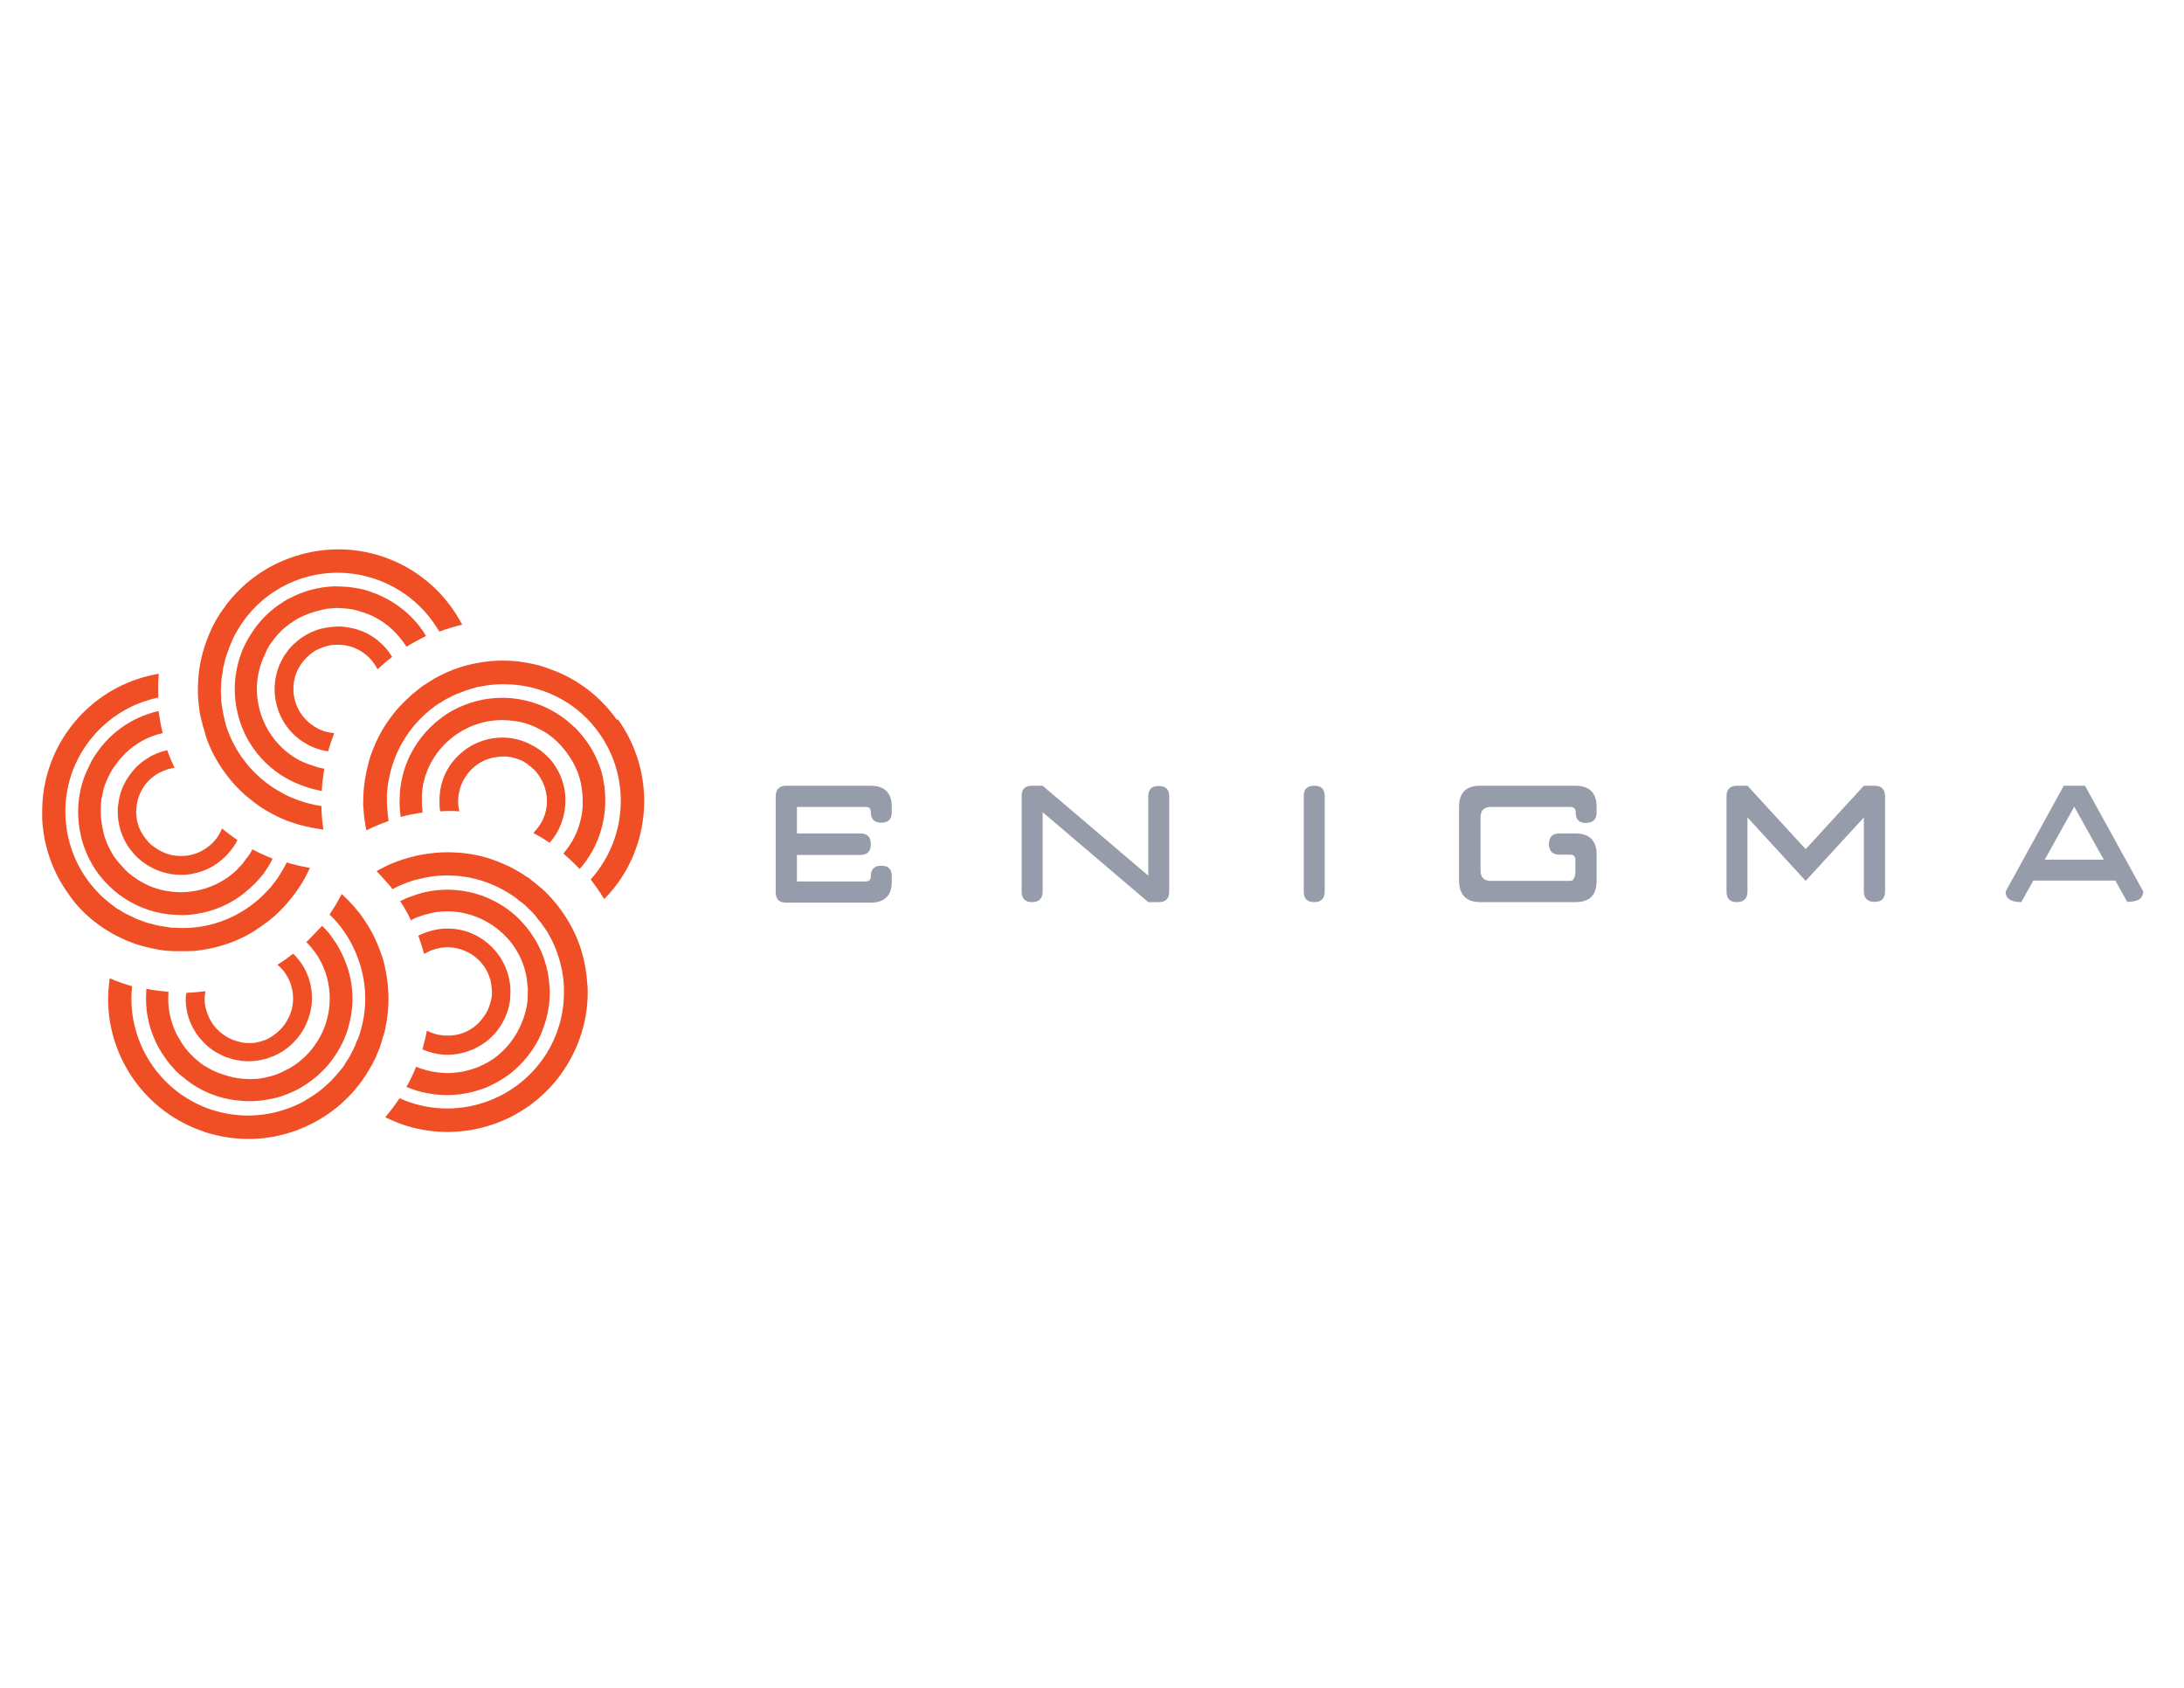 <?xml version="1.0" encoding="utf-8"?>
<!-- Generator: Adobe Illustrator 20.1.0, SVG Export Plug-In . SVG Version: 6.00 Build 0)  -->
<svg version="1.1" id="Layer_1" xmlns="http://www.w3.org/2000/svg" xmlns:xlink="http://www.w3.org/1999/xlink" x="0px" y="0px"
	 viewBox="0 0 792 612" style="enable-background:new 0 0 792 612;" xml:space="preserve">
<style type="text/css">
	.st0{fill:#142638;}
	.st1{fill:#0D1C2A;}
	.st2{fill:#F04E25;}
	.st3{fill:none;stroke:#F04E25;stroke-width:0;stroke-linecap:round;stroke-linejoin:round;}
	.st4{fill:#FFFFFF;}
	.st5{fill:#969CA9;}
	.st6{fill:#EF3E23;}
	.st7{fill:#0C1B29;}
	.st8{fill:#939598;}
</style>
<g>
	<path class="st2" d="M223.5,260.7c0,0-0.1-0.1-0.1-0.1c-0.2-0.2-0.3-0.4-0.5-0.7c-0.4-0.5-0.7-1-1.1-1.4c0,0,0,0,0,0
		c-6-7.5-13.7-12.8-22.1-15.8c-0.5-0.2-1.1-0.4-1.6-0.6c-0.2-0.1-0.4-0.1-0.6-0.2c-0.6-0.2-1.3-0.4-1.9-0.6
		c-2.7-0.7-5.4-1.2-8.1-1.5c-5-0.5-10-0.3-14.9,0.7c-2.8,0.5-5.5,1.3-8.2,2.3c-1.6,0.6-3.1,1.3-4.7,2.1c-0.8,0.4-1.6,0.8-2.3,1.2
		c-0.1,0.1-0.2,0.1-0.3,0.2c-0.5,0.3-0.9,0.6-1.4,0.9c-0.3,0.2-0.6,0.3-0.8,0.5c-0.4,0.2-0.7,0.5-1.1,0.7c-0.3,0.2-0.6,0.4-0.9,0.6
		c0,0-0.1,0.1-0.1,0.1c0,0-0.1,0.1-0.1,0.1c-0.2,0.1-0.4,0.3-0.6,0.4c-0.1,0.1-0.2,0.2-0.3,0.3c-0.3,0.3-0.7,0.5-1,0.8
		c-0.5,0.4-1,0.8-1.5,1.2c-0.1,0.1-0.3,0.2-0.4,0.4c-1.5,1.3-2.8,2.6-4.1,4c-3.2,3.6-5.9,7.5-7.9,11.7c-0.5,0.9-0.9,1.9-1.3,2.9
		c-0.9,2.1-1.6,4.2-2.1,6.3c-0.8,3-1.3,6-1.6,9c-0.1,1.7-0.2,3.4-0.2,5.1c0,0.5,0,1.1,0.1,1.6c0.1,2.3,0.4,4.6,0.8,6.9
		c0.1,0.4,0.2,0.9,0.3,1.3c2.1-1.1,4.2-2,6.4-2.8c0.5-0.2,1.1-0.4,1.6-0.6c0-0.1,0-0.2,0-0.3c-0.4-2.6-0.6-5.2-0.6-7.8
		c0-0.4,0-0.8,0-1.1c0.1-2,0.3-4,0.7-5.9c1.9-10.3,7.6-19.9,16.8-26.6c0.7-0.5,1.3-0.9,2-1.3c0.1,0,0.1-0.1,0.2-0.1
		c0.5-0.3,0.9-0.6,1.4-0.9c0.5-0.3,1-0.5,1.6-0.8c0.7-0.4,1.5-0.8,2.2-1.1c0,0,0,0,0,0c0.6-0.3,1.3-0.5,1.9-0.7
		c0.7-0.3,1.3-0.5,2-0.8c0.7-0.2,1.3-0.4,2-0.6c0.7-0.2,1.3-0.4,2-0.6c0.2-0.1,0.4-0.1,0.7-0.1c0.4-0.1,0.7-0.1,1.1-0.2
		c0.8-0.1,1.6-0.3,2.4-0.4c0.4-0.1,0.8-0.1,1.2-0.1c1-0.1,1.9-0.2,2.9-0.2c0.2,0,0.4,0,0.6,0c2.2,0,4.5,0.1,6.7,0.4
		c2.7,0.4,5.3,1,7.9,1.9c8,2.7,15.3,7.9,20.5,15.2c10.2,14.1,10.5,32.6,1.9,46.8c-1.4,2.3-3,4.5-4.8,6.5c1.8,2.3,3.4,4.6,4.9,7.1
		c2-2,3.7-4.1,5.3-6.3c12.1-17.2,12.5-40.8-0.2-58.7C223.5,260.8,223.5,260.8,223.5,260.7z M147.9,264.6c0.2-0.3,0.3-0.5,0.5-0.8
		C148.2,264.1,148,264.3,147.9,264.6z"/>
	<path class="st3" d="M148.3,263.8c-0.2,0.3-0.3,0.6-0.5,0.8"/>
	<path class="st2" d="M153.2,294c-0.1-0.7-0.1-1.4-0.2-2.1c0-0.3,0-0.7,0-1c0-0.1,0-0.2,0-0.3c0-0.7,0-1.5,0-2.2
		c0-0.5,0.1-1.1,0.1-1.6c0.1-0.5,0.1-1.1,0.2-1.6c1.8-10.3,9-18.5,18.2-22.1c4.1-1.6,8.5-2.3,13.1-1.9c0.8,0.1,1.6,0.2,2.4,0.3
		c0.1,0,0.2,0,0.3,0c1,0.2,2.1,0.4,3.1,0.7c0,0,0,0,0,0c1.2,0.4,2.4,0.8,3.5,1.3c0.1,0,0.2,0.1,0.2,0.1c0.1,0.1,0.3,0.1,0.4,0.2
		c1,0.5,1.9,1,2.9,1.5c0,0,0,0,0,0c1.1,0.7,2.1,1.4,3.2,2.3c1.4,1.2,2.7,2.5,3.9,4c1.4,1.7,2.6,3.5,3.6,5.4c0.1,0.1,0.1,0.2,0.2,0.4
		c0.3,0.6,0.6,1.3,0.9,1.9c0.1,0.3,0.3,0.6,0.4,1c0.4,1.1,0.7,2.3,1,3.4c0.1,0.4,0.2,0.8,0.2,1.2c0.1,0.7,0.2,1.3,0.3,2
		c0.1,0.7,0.1,1.4,0.2,2.1c0,0.3,0,0.7,0,1c0,0.8,0,1.7,0,2.5c-0.1,1.1-0.2,2.2-0.4,3.2c-0.5,2.5-1.2,5-2.3,7.2
		c-1.1,2.4-2.6,4.6-4.3,6.6c2.1,1.8,4,3.6,5.9,5.6c1.8-2,3.3-4.2,4.6-6.5c3.1-5.6,4.7-11.9,4.7-18.3c0-0.1,0-0.2,0-0.3
		c0-0.7,0-1.4-0.1-2.1c0-0.2,0-0.4,0-0.6c-0.1-0.7-0.1-1.4-0.2-2.1c0-0.2,0-0.3-0.1-0.5c-0.1-0.8-0.3-1.5-0.4-2.3c0-0.1,0-0.1,0-0.2
		c-0.3-1.5-0.7-3-1.3-4.5c-2-5.6-5.3-10.3-9.1-14.1c0,0,0,0-0.1,0c-0.7-0.6-1.4-1.3-2.1-1.9c0,0-0.1-0.1-0.1-0.1
		c-3.2-2.6-6.7-4.6-10.2-6c-1.6-0.6-3.2-1.1-4.8-1.5c-1-0.2-1.9-0.4-2.9-0.6c-4.9-0.8-10-0.6-14.9,0.6c-3.1,0.8-6.1,1.9-9,3.5
		c-1.7,0.9-3.3,2-4.8,3.2c-0.5,0.4-1,0.8-1.5,1.2c-5.2,4.5-8.9,10.1-11,16.2c-0.8,2.4-1.4,4.9-1.7,7.4c-0.1,0.8-0.2,1.7-0.2,2.6
		c0,0.8-0.1,1.5-0.1,2.3c0,0.1,0,0.2,0,0.3c0,0.7,0,1.4,0.1,2.1c0,0.2,0,0.4,0,0.6c0.1,0.6,0.1,1.2,0.2,1.8c0,0.1,0,0.2,0,0.3
		c0,0.2,0,0.3,0.1,0.5c0,0,0,0.1,0,0.1c2.6-0.7,5.3-1.2,7.9-1.6C153.3,294.4,153.2,294.2,153.2,294z"/>
	<path class="st2" d="M166.6,294.2c-0.7-2.6-0.6-5.2,0.1-7.8c0.2-0.9,0.6-1.9,1-2.8c1.6-3.3,4.2-6.1,7.8-7.8
		c1.7-0.8,3.5-1.2,5.3-1.4c0.6-0.1,1.2-0.1,1.8-0.1c0.2,0,0.4,0,0.6,0c0.1,0,0.1,0,0.2,0c0.6,0,1.2,0.1,1.7,0.2
		c0.3,0,0.5,0.1,0.8,0.2c0.4,0.1,0.8,0.2,1.2,0.3c0.3,0.1,0.6,0.2,0.9,0.3c0.5,0.2,1.1,0.4,1.6,0.7c0.3,0.1,0.6,0.3,0.8,0.5
		c0.1,0.1,0.3,0.2,0.4,0.2c0.2,0.1,0.4,0.2,0.5,0.4c0.3,0.2,0.5,0.4,0.8,0.6c0.5,0.4,0.9,0.8,1.4,1.2c0.2,0.2,0.4,0.4,0.6,0.6
		c0.3,0.3,0.6,0.6,0.8,1c0.2,0.3,0.4,0.5,0.6,0.8c0.2,0.3,0.4,0.6,0.6,1c0.4,0.7,0.8,1.4,1.1,2.2c1.4,3.6,1.5,7.3,0.4,10.8
		c-0.2,0.7-0.5,1.3-0.8,2c-0.8,1.7-2,3.3-3.4,4.7c2,1.1,4,2.3,5.9,3.6c1.8-2,3.2-4.3,4.1-6.7c1.2-3.1,1.8-6.5,1.6-9.9
		c0,0,0-0.1,0-0.1c0-0.7-0.1-1.4-0.2-2.1c-0.4-2.6-1.2-5.1-2.5-7.4c-0.3-0.5-0.5-0.9-0.8-1.4c-0.1-0.1-0.2-0.2-0.2-0.3
		c-0.7-1.1-1.5-2.1-2.4-3c-1.7-1.8-3.7-3.3-5.8-4.4c-0.5-0.3-1-0.5-1.4-0.7c-0.1-0.1-0.2-0.1-0.4-0.2c-0.4-0.2-0.8-0.3-1.2-0.5
		c-0.4-0.1-0.8-0.3-1.1-0.4c-0.1,0-0.2-0.1-0.3-0.1c-1-0.3-2-0.5-3-0.7c-6.1-0.9-12.5,0.6-17.6,4.6c-1,0.8-2,1.7-2.9,2.7
		c-2.4,2.6-4.1,5.7-5,9c-0.2,0.7-0.4,1.5-0.5,2.3c-0.3,1.8-0.4,3.6-0.3,5.5c0,0,0,0.1,0,0.1c0,0.7,0.1,1.4,0.2,2.1
		c0,0.1,0,0.1,0,0.2C162,294,164.3,294,166.6,294.2z"/>
	<path class="st2" d="M211.9,348.9c-1-4.9-2.8-9.6-5.3-14c-1.4-2.5-3-4.8-4.8-7.1c-1.1-1.3-2.2-2.6-3.4-3.8
		c-0.6-0.6-1.2-1.2-1.9-1.8c-0.1-0.1-0.2-0.2-0.3-0.2c-0.4-0.4-0.8-0.7-1.3-1.1c-0.2-0.2-0.5-0.4-0.7-0.6c-0.3-0.3-0.7-0.5-1-0.8
		c-0.3-0.2-0.6-0.5-0.9-0.7c0,0-0.1-0.1-0.1-0.1c0,0-0.1-0.1-0.1-0.1c-0.2-0.1-0.4-0.3-0.6-0.4c-0.1-0.1-0.2-0.2-0.4-0.2
		c-0.3-0.2-0.7-0.5-1-0.7c-0.5-0.3-1.1-0.7-1.6-1c-0.2-0.1-0.3-0.2-0.5-0.3c-1.7-1-3.4-1.9-5.1-2.6c-4.4-2-8.9-3.3-13.5-3.9
		c-1-0.1-2.1-0.3-3.1-0.3c-2.2-0.2-4.5-0.2-6.7-0.1c-3.1,0.2-6.1,0.6-9.1,1.3c-1.7,0.4-3.3,0.9-4.9,1.4c-0.5,0.2-1,0.4-1.5,0.5
		c-2.2,0.8-4.3,1.8-6.3,2.9c-0.4,0.2-0.8,0.4-1.2,0.7c1.6,1.7,3.2,3.4,4.7,5.2c0.4,0.4,0.7,0.9,1,1.3c0.1,0,0.2-0.1,0.2-0.1
		c2.3-1.2,4.7-2.2,7.2-3c0.4-0.1,0.7-0.2,1.1-0.3c1.9-0.5,3.9-0.9,5.8-1.2c10.4-1.4,21.3,1.1,30.5,7.8c0.6,0.5,1.2,1,1.9,1.5
		c0.1,0,0.1,0.1,0.2,0.1c0.4,0.4,0.9,0.7,1.3,1.1c0.4,0.4,0.8,0.8,1.2,1.2c0.6,0.6,1.2,1.1,1.8,1.8c0,0,0,0,0,0
		c0.5,0.5,0.9,1,1.3,1.6c0.4,0.5,0.9,1.1,1.3,1.6c0.4,0.6,0.8,1.1,1.2,1.7c0.4,0.6,0.8,1.1,1.2,1.7c0.1,0.2,0.2,0.4,0.3,0.6
		c0.2,0.3,0.3,0.6,0.5,0.9c0.4,0.7,0.8,1.4,1.1,2.1c0.2,0.4,0.3,0.8,0.5,1.1c0.4,0.9,0.8,1.8,1.1,2.7c0.1,0.2,0.1,0.4,0.2,0.6
		c0.7,2.1,1.3,4.3,1.7,6.5c0.5,2.7,0.7,5.4,0.6,8c-0.1,8.5-2.8,17-8.1,24.2c-10.3,14-27.7,20-43.9,16.2c-2.6-0.6-5.2-1.5-7.6-2.6
		c-1.6,2.4-3.3,4.7-5.2,6.9c2.5,1.2,5.1,2.3,7.7,3.1c20.2,6.2,42.7-0.7,55.8-18.4c0-0.1,0.1-0.1,0.1-0.2c0,0,0.1-0.1,0.1-0.1
		c0.2-0.2,0.3-0.5,0.5-0.7c0.3-0.5,0.7-1,1-1.5c0,0,0,0,0,0c5.2-8,7.9-17,8.2-25.9c0-0.6,0-1.2,0-1.7c0-0.2,0-0.4,0-0.6
		c0-0.7,0-1.4-0.1-2C212.8,354.3,212.5,351.6,211.9,348.9z M176.1,319c0.3,0.1,0.7,0.1,1,0.2C176.7,319.1,176.4,319.1,176.1,319z"/>
	<path class="st3" d="M177.1,319.2c-0.3-0.1-0.7-0.1-1-0.2"/>
	<path class="st2" d="M149.9,333.2c0.6-0.3,1.3-0.6,1.9-0.8c0.3-0.1,0.6-0.2,0.9-0.3c0.1,0,0.2-0.1,0.3-0.1c0.7-0.2,1.4-0.5,2.1-0.6
		c0.5-0.1,1-0.3,1.6-0.4c0.5-0.1,1.1-0.2,1.6-0.3c10.3-1.4,20.3,2.9,26.6,10.5c2.8,3.4,4.8,7.4,5.8,11.9c0.2,0.8,0.3,1.6,0.4,2.4
		c0,0.1,0,0.2,0,0.3c0.1,0.8,0.2,1.6,0.3,2.4c0,0.3,0,0.5,0,0.8l0,0l0,0c0,1.3,0,2.5-0.1,3.8c0,0.1,0,0.2,0,0.3c0,0.1,0,0.3-0.1,0.4
		c-0.1,1.1-0.3,2.2-0.6,3.2c0,0,0,0,0,0c-0.3,1.2-0.7,2.5-1.2,3.7c-0.7,1.7-1.5,3.4-2.5,5c-1.2,1.9-2.5,3.6-4,5.1
		c-0.1,0.1-0.2,0.2-0.3,0.3c-0.5,0.5-1,0.9-1.5,1.4c-0.3,0.2-0.5,0.5-0.8,0.7c-0.9,0.7-1.9,1.4-2.9,2c-0.3,0.2-0.7,0.4-1.1,0.6
		c-0.6,0.3-1.2,0.6-1.8,0.9c-0.6,0.3-1.3,0.6-1.9,0.8c-0.3,0.1-0.6,0.2-0.9,0.3c-0.8,0.3-1.6,0.5-2.4,0.7c-1,0.3-2.1,0.5-3.2,0.6
		c-2.6,0.4-5.1,0.4-7.6,0c-2.6-0.3-5.2-1-7.6-2c-1,2.5-2.2,5-3.5,7.3c2.5,1.1,5,1.8,7.6,2.3c6.3,1.2,12.8,0.8,18.8-1.2
		c0.1,0,0.2-0.1,0.3-0.1c0.7-0.2,1.3-0.5,2-0.7c0.2-0.1,0.4-0.1,0.5-0.2c0.7-0.3,1.3-0.6,1.9-0.9c0.1-0.1,0.3-0.1,0.4-0.2
		c0.7-0.3,1.4-0.7,2-1.1c0.1,0,0.1-0.1,0.2-0.1c1.3-0.8,2.6-1.6,3.9-2.6c4.7-3.7,8.2-8.2,10.6-13c0,0,0,0,0-0.1
		c0.4-0.8,0.8-1.7,1.1-2.5c0,0,0-0.1,0-0.1c1.5-3.8,2.4-7.8,2.6-11.6c0.1-1.7,0.1-3.4-0.1-5c-0.1-1-0.2-2-0.3-2.9
		c-0.8-4.9-2.5-9.7-5.2-14c-1.7-2.7-3.7-5.2-6.1-7.5c-1.4-1.3-2.9-2.5-4.5-3.6c-0.5-0.4-1.1-0.7-1.6-1c-5.8-3.6-12.4-5.3-18.8-5.4
		c-2.6,0-5.1,0.2-7.6,0.7c-0.8,0.2-1.7,0.3-2.5,0.6c-0.7,0.2-1.5,0.4-2.2,0.7c-0.1,0-0.2,0.1-0.3,0.1c-0.7,0.2-1.3,0.5-2,0.7
		c-0.2,0.1-0.4,0.1-0.5,0.2c-0.6,0.2-1.1,0.5-1.7,0.8c-0.1,0-0.2,0.1-0.3,0.1c-0.1,0.1-0.3,0.1-0.4,0.2c0,0,0,0-0.1,0
		c1.5,2.3,2.8,4.6,4,7.1C149.4,333.4,149.7,333.3,149.9,333.2z"/>
	<path class="st2" d="M151.7,339.3c0.8,2.2,1.5,4.4,2.1,6.6c2.3-1.4,4.8-2.2,7.5-2.4c1-0.1,1.9,0,3,0.1c3.6,0.5,7.1,2.1,9.8,5
		c1.3,1.4,2.3,3,3,4.6c0.2,0.6,0.4,1.1,0.6,1.7c0.1,0.2,0.1,0.4,0.2,0.6c0,0.1,0,0.1,0,0.2c0.1,0.6,0.3,1.2,0.3,1.7
		c0,0.3,0,0.5,0.1,0.8c0,0.4,0.1,0.8,0.1,1.2c0,0.3,0,0.6,0,1c0,0.6-0.1,1.2-0.2,1.7c-0.1,0.3-0.1,0.6-0.2,0.9
		c0,0.1-0.1,0.3-0.1,0.4c-0.1,0.2-0.1,0.4-0.2,0.6c-0.1,0.3-0.2,0.6-0.3,0.9c-0.2,0.6-0.4,1.1-0.7,1.7c-0.1,0.2-0.3,0.5-0.4,0.7
		c-0.2,0.4-0.4,0.7-0.7,1.1c-0.2,0.3-0.4,0.5-0.6,0.8c-0.2,0.3-0.5,0.6-0.7,0.9c-0.5,0.6-1.1,1.2-1.7,1.7c-3,2.5-6.4,3.7-10.2,3.7
		c-0.7,0-1.4,0-2.1-0.1c-1.9-0.2-3.8-0.8-5.5-1.7c-0.4,2.3-1,4.5-1.6,6.8c2.5,1.1,5,1.7,7.6,1.9c3.4,0.2,6.7-0.3,9.9-1.6
		c0,0,0.1,0,0.1,0c0.6-0.3,1.3-0.5,1.9-0.9c2.4-1.2,4.5-2.7,6.3-4.7c0.4-0.4,0.7-0.8,1.1-1.2c0.1-0.1,0.2-0.2,0.2-0.3
		c0.8-1,1.5-2.1,2.1-3.2c1.2-2.2,2-4.5,2.4-6.8c0.1-0.5,0.2-1.1,0.2-1.6c0-0.1,0-0.3,0-0.4c0-0.4,0.1-0.9,0.1-1.3c0-0.4,0-0.8,0-1.2
		c0-0.1,0-0.2,0-0.3c0-1-0.1-2-0.3-3c-1-6.1-4.5-11.7-9.8-15.3c-1.1-0.7-2.2-1.4-3.4-1.9c-3.2-1.5-6.7-2.1-10.1-2
		c-0.8,0-1.5,0.1-2.3,0.2c-1.8,0.3-3.6,0.7-5.3,1.4c0,0-0.1,0-0.1,0c-0.6,0.3-1.3,0.5-1.9,0.9C151.8,339.3,151.8,339.3,151.7,339.3z
		"/>
	<path class="st2" d="M127.4,396.6c1.9-2.1,3.7-4.3,5.2-6.7c0.9-1.4,1.8-2.9,2.6-4.4c0.4-0.8,0.8-1.6,1.2-2.4c0-0.1,0.1-0.2,0.1-0.3
		c0.2-0.5,0.4-1,0.6-1.5c0.1-0.3,0.3-0.6,0.4-0.9c0.2-0.4,0.3-0.8,0.4-1.2c0.1-0.4,0.3-0.7,0.4-1.1c0-0.1,0-0.1,0-0.2
		c0-0.1,0-0.1,0.1-0.2c0.1-0.2,0.1-0.5,0.2-0.7c0-0.1,0.1-0.3,0.1-0.4c0.1-0.4,0.2-0.8,0.4-1.2c0.2-0.6,0.3-1.2,0.5-1.8
		c0-0.2,0.1-0.4,0.1-0.5c0.4-1.9,0.7-3.8,0.9-5.7c0.5-4.8,0.3-9.5-0.5-14.1c-0.2-1.1-0.4-2.1-0.6-3.1c-0.5-2.2-1.2-4.3-2-6.3
		c-1.1-2.9-2.4-5.6-4-8.2c-0.9-1.5-1.9-2.9-2.9-4.3c-0.3-0.4-0.6-0.8-1-1.2c-1.4-1.8-3-3.5-4.7-5.1c-0.3-0.3-0.6-0.6-1-0.9
		c-1.1,2.1-2.2,4.1-3.5,6c-0.3,0.5-0.6,0.9-0.9,1.4c0.1,0.1,0.1,0.1,0.2,0.2c1.9,1.8,3.6,3.8,5.1,6c0.2,0.3,0.4,0.6,0.6,0.9
		c1.1,1.7,2.1,3.4,2.9,5.2c4.5,9.4,5.6,20.6,2,31.4c-0.2,0.8-0.6,1.5-0.9,2.2c0,0.1-0.1,0.1-0.1,0.2c-0.2,0.5-0.4,1.1-0.6,1.6
		c-0.2,0.5-0.5,1-0.8,1.6c-0.4,0.7-0.7,1.5-1.1,2.2c0,0,0,0,0,0c-0.3,0.6-0.7,1.1-1.1,1.7c-0.4,0.6-0.7,1.2-1.1,1.8
		c-0.4,0.6-0.8,1.1-1.3,1.6c-0.4,0.5-0.8,1.1-1.3,1.6c-0.1,0.2-0.3,0.3-0.5,0.5c-0.2,0.3-0.5,0.5-0.7,0.8c-0.5,0.6-1.1,1.2-1.7,1.7
		c-0.3,0.3-0.6,0.5-0.9,0.8c-0.7,0.6-1.4,1.3-2.2,1.9c-0.2,0.1-0.3,0.2-0.5,0.4c-1.8,1.3-3.7,2.5-5.6,3.6c-2.4,1.3-4.9,2.3-7.5,3.1
		c-8.1,2.5-17,2.6-25.6-0.2c-16.5-5.4-27.6-20.2-29-36.7c-0.2-2.7-0.2-5.4,0.1-8.1c-2.8-0.8-5.5-1.7-8.1-2.9
		c-0.4,2.8-0.6,5.5-0.6,8.2c0.3,21.1,13.8,40.4,34.7,47.4c0.1,0,0.1,0,0.2,0.1c0.1,0,0.1,0,0.2,0.1c0.3,0.1,0.5,0.2,0.8,0.2
		c0.6,0.2,1.1,0.4,1.7,0.5c0,0,0,0,0,0c9.3,2.5,18.6,2.3,27.2-0.2c0.6-0.2,1.1-0.3,1.7-0.5c0.2-0.1,0.4-0.1,0.6-0.2
		c0.6-0.2,1.3-0.4,1.9-0.7c2.6-1,5.1-2.2,7.5-3.6C120.1,403.4,124,400.3,127.4,396.6z M133.3,363.6c0-0.3-0.1-0.7-0.1-1
		C133.2,362.9,133.2,363.3,133.3,363.6z"/>
	<path class="st3" d="M133.1,362.6c0,0.3,0.1,0.7,0.1,1"/>
	<path class="st2" d="M111.1,341.6c0.2,0.2,0.3,0.3,0.5,0.5c0.5,0.5,0.9,1,1.4,1.6c0.2,0.3,0.4,0.5,0.6,0.8c0.1,0.1,0.1,0.2,0.2,0.2
		c0.4,0.6,0.9,1.2,1.3,1.8c0.3,0.5,0.6,0.9,0.8,1.4c0.3,0.5,0.5,1,0.8,1.5c4.5,9.4,3.6,20.2-1.8,28.5c-2.4,3.7-5.6,6.9-9.5,9.2
		c-0.7,0.4-1.4,0.8-2.1,1.1c-0.1,0-0.2,0.1-0.2,0.1c-1,0.5-1.9,0.9-2.9,1.3l0,0l0,0l0,0c-0.2,0.1-0.3,0.1-0.5,0.2
		c-0.1,0-0.3,0.1-0.4,0.1c-0.9,0.3-1.8,0.5-2.7,0.7c-0.1,0-0.2,0-0.3,0.1c-0.2,0-0.3,0.1-0.5,0.1c-1.1,0.2-2.1,0.4-3.2,0.4
		c0,0,0,0,0,0c-1.3,0.1-2.6,0.1-3.9,0c-1.8-0.1-3.7-0.4-5.5-0.9c-2.2-0.6-4.2-1.3-6.1-2.2c-0.1-0.1-0.2-0.1-0.4-0.2
		c-0.6-0.3-1.2-0.7-1.8-1c-0.3-0.2-0.6-0.4-0.9-0.5c-1-0.7-1.9-1.4-2.8-2.2c-0.3-0.3-0.6-0.5-0.9-0.8c-0.5-0.5-0.9-0.9-1.4-1.4
		c-0.5-0.5-0.9-1-1.4-1.6c-0.2-0.3-0.4-0.5-0.6-0.8c-0.5-0.7-1-1.3-1.4-2.1c-0.6-0.9-1.1-1.9-1.6-2.8c-1.1-2.3-1.9-4.7-2.4-7.2
		c-0.5-2.6-0.6-5.3-0.4-7.9c-2.7-0.2-5.4-0.5-8-1.1c-0.2,2.7-0.2,5.4,0.1,8c0.8,6.4,3.2,12.4,7,17.5c0.1,0.1,0.1,0.2,0.2,0.3
		c0.4,0.6,0.9,1.1,1.3,1.7c0.1,0.1,0.2,0.3,0.4,0.4c0.5,0.5,0.9,1.1,1.4,1.6c0.1,0.1,0.2,0.2,0.3,0.3c0.5,0.5,1.1,1.1,1.7,1.6
		c0.1,0,0.1,0.1,0.2,0.1c1.2,1,2.4,2,3.7,2.9c5,3.4,10.4,5.3,15.7,6c0,0,0,0,0.1,0c0.9,0.1,1.8,0.2,2.8,0.3c0,0,0.1,0,0.1,0
		c4.1,0.3,8.1-0.2,11.8-1.1c1.7-0.4,3.3-1,4.8-1.6c0.9-0.4,1.8-0.8,2.7-1.2c4.4-2.3,8.4-5.4,11.7-9.3c2-2.4,3.8-5.2,5.2-8.1
		c0.8-1.7,1.5-3.5,2-5.4c0.2-0.6,0.3-1.2,0.5-1.8c1.6-6.7,1.3-13.4-0.7-19.6c-0.8-2.4-1.8-4.8-3-7c-0.4-0.7-0.8-1.5-1.3-2.2
		c-0.4-0.6-0.9-1.3-1.3-1.9c-0.1-0.1-0.1-0.2-0.2-0.3c-0.4-0.6-0.9-1.1-1.3-1.7c-0.1-0.1-0.2-0.3-0.4-0.4c-0.4-0.5-0.8-0.9-1.2-1.3
		c-0.1-0.1-0.1-0.2-0.2-0.2c-0.1-0.1-0.2-0.2-0.3-0.3c0,0,0,0-0.1-0.1C114.9,337.7,113,339.7,111.1,341.6z"/>
	<path class="st2" d="M68,367.6c0.8,3.3,2.4,6.3,4.5,8.9c0,0,0.1,0.1,0.1,0.1c0.4,0.5,0.9,1,1.4,1.5c1.8,1.9,4,3.4,6.4,4.5
		c0.5,0.2,1,0.5,1.5,0.7c0.1,0,0.3,0.1,0.4,0.1c1.2,0.4,2.4,0.8,3.7,1c2.5,0.5,4.9,0.5,7.2,0.2c0.5-0.1,1.1-0.2,1.6-0.3
		c0.1,0,0.3-0.1,0.4-0.1c0.4-0.1,0.9-0.2,1.3-0.3c0.4-0.1,0.8-0.2,1.1-0.4c0.1,0,0.2-0.1,0.3-0.1c1-0.3,1.9-0.7,2.8-1.2
		c5.5-2.8,9.7-7.9,11.5-14c0.4-1.2,0.6-2.5,0.8-3.8c0.4-3.5-0.1-7-1.2-10.2c-0.3-0.7-0.6-1.4-0.9-2.1c-0.8-1.7-1.8-3.2-3-4.6
		c0,0-0.1-0.1-0.1-0.1c-0.4-0.5-0.9-1.1-1.4-1.5c0,0-0.1-0.1-0.1-0.1c-1.8,1.4-3.7,2.8-5.7,4c2.1,1.7,3.6,3.9,4.6,6.4
		c0.3,0.9,0.6,1.8,0.8,2.8c0.7,3.6,0.2,7.4-1.8,10.9c-0.9,1.7-2.1,3.1-3.5,4.3c-0.5,0.4-0.9,0.8-1.4,1.1c-0.2,0.1-0.3,0.2-0.5,0.4
		c-0.1,0-0.1,0.1-0.2,0.1c-0.5,0.3-1,0.6-1.5,0.9c-0.2,0.1-0.5,0.2-0.7,0.3c-0.4,0.2-0.8,0.3-1.2,0.4c-0.3,0.1-0.6,0.2-0.9,0.3
		c-0.6,0.1-1.1,0.3-1.7,0.4c-0.3,0-0.6,0.1-1,0.1c-0.2,0-0.3,0-0.5,0c-0.2,0-0.4,0-0.6,0c-0.3,0-0.6,0-0.9,0c-0.6,0-1.2-0.1-1.8-0.2
		c-0.3,0-0.5-0.1-0.8-0.2c-0.4-0.1-0.8-0.2-1.2-0.3c-0.3-0.1-0.6-0.2-0.9-0.3c-0.4-0.1-0.7-0.3-1-0.4c-0.7-0.3-1.4-0.7-2.1-1.1
		c-3.3-2.1-5.5-5-6.7-8.5c-0.2-0.7-0.4-1.3-0.6-2c-0.4-1.9-0.4-3.8,0-5.8c-2.3,0.3-4.6,0.5-6.9,0.6C67.1,362.5,67.4,365.1,68,367.6z
		"/>
	<path d="M88.8,276.4L88.8,276.4c-0.5-0.6-1-1.2-1.5-1.8C87.9,275.2,88.4,275.8,88.8,276.4L88.8,276.4z"/>
	<path class="st2" d="M72.1,243.9c-0.3,2.8-0.4,5.6-0.3,8.5c0.1,1.7,0.3,3.4,0.5,5.1c0.1,0.9,0.3,1.7,0.5,2.6c0,0.1,0,0.2,0.1,0.3
		c0.1,0.5,0.2,1.1,0.4,1.6c0.1,0.3,0.1,0.6,0.2,0.9c0.1,0.4,0.2,0.8,0.4,1.3c0.1,0.4,0.2,0.7,0.3,1.1c0,0.1,0,0.1,0.1,0.2
		c0,0.1,0,0.1,0,0.2c0.1,0.2,0.2,0.5,0.2,0.7c0,0.1,0.1,0.2,0.1,0.4c0.1,0.4,0.3,0.8,0.4,1.2c0.2,0.6,0.5,1.2,0.7,1.8
		c0.1,0.2,0.1,0.4,0.2,0.5c0.8,1.8,1.6,3.5,2.6,5.2c2.4,4.1,5.3,7.9,8.6,11.1c0.8,0.8,1.6,1.5,2.4,2.2c1.7,1.4,3.5,2.8,5.3,4
		c2.6,1.7,5.3,3.1,8.1,4.3c1.6,0.7,3.2,1.2,4.8,1.7c0.5,0.2,1,0.3,1.5,0.4c2.2,0.6,4.5,1.1,6.8,1.4c0.4,0.1,0.9,0.1,1.3,0.2
		c-0.4-2.3-0.6-4.6-0.7-6.9c0-0.6,0-1.1-0.1-1.7c-0.1,0-0.2,0-0.3,0c-2.6-0.4-5.1-1-7.6-1.9c-0.4-0.1-0.7-0.3-1.1-0.4
		c-1.9-0.7-3.7-1.5-5.4-2.5c-9.2-5-16.6-13.4-20.1-24.2c-0.2-0.8-0.4-1.5-0.6-2.3c0-0.1,0-0.1,0-0.2c-0.1-0.6-0.3-1.1-0.4-1.7
		c-0.1-0.6-0.2-1.2-0.3-1.7c-0.1-0.8-0.3-1.6-0.4-2.5c0,0,0,0,0,0c-0.1-0.7-0.1-1.4-0.1-2c0-0.7-0.1-1.4-0.1-2.1
		c0-0.7,0-1.4,0.1-2.1c0-0.7,0-1.4,0.1-2.1c0-0.2,0-0.4,0.1-0.7c0-0.4,0.1-0.7,0.2-1.1c0.1-0.8,0.2-1.6,0.3-2.4
		c0.1-0.4,0.2-0.8,0.3-1.2c0.2-0.9,0.4-1.9,0.7-2.8c0.1-0.2,0.1-0.4,0.2-0.6c0.7-2.1,1.5-4.2,2.4-6.2c1.2-2.4,2.6-4.7,4.2-6.9
		c5.1-6.8,12.2-12.1,20.8-14.9c16.5-5.3,34.2,0.1,45.1,12.7c1.7,2,3.3,4.2,4.7,6.6c2.7-1,5.5-1.8,8.3-2.5c-1.3-2.5-2.8-4.8-4.4-7
		c-12.6-16.9-34.9-24.6-55.9-17.9c-0.1,0-0.1,0-0.2,0.1c-0.1,0-0.1,0-0.2,0c-0.3,0.1-0.5,0.2-0.8,0.3c-0.6,0.2-1.1,0.4-1.7,0.6
		c0,0,0,0,0,0c-9,3.4-16.4,9.1-21.9,16.1c-0.4,0.5-0.7,0.9-1,1.4c-0.1,0.2-0.2,0.3-0.4,0.5c-0.4,0.6-0.8,1.1-1.2,1.7
		c-1.5,2.3-2.8,4.7-3.9,7.3C74.1,234,72.7,238.9,72.1,243.9z M87.3,274.6c0.5,0.6,1,1.2,1.5,1.8l0,0l0,0
		C88.4,275.8,87.9,275.2,87.3,274.6c-0.2-0.2-0.4-0.4-0.6-0.6C86.9,274.2,87.1,274.4,87.3,274.6z"/>
	<path class="st2" d="M31.8,332.1c3.7,3.3,7.9,6.1,12.5,8.2c2.6,1.2,5.2,2.2,8,2.9c1.6,0.4,3.3,0.8,5,1.1c0.9,0.1,1.7,0.3,2.6,0.4
		c0.1,0,0.2,0,0.3,0c0.5,0.1,1.1,0.1,1.7,0.1c0.3,0,0.6,0.1,1,0.1c0.4,0,0.9,0,1.3,0c0.4,0,0.8,0,1.1,0c0.1,0,0.1,0,0.2,0
		c0.1,0,0.1,0,0.2,0c0.2,0,0.5,0,0.7,0c0.1,0,0.3,0,0.4,0c0.4,0,0.8,0,1.3,0c0.6,0,1.3-0.1,1.9-0.1c0.2,0,0.4,0,0.6,0
		c1.9-0.2,3.8-0.5,5.7-0.9c4.7-1,9.2-2.6,13.3-4.8c0.9-0.5,1.8-1,2.7-1.6c1.9-1.2,3.7-2.5,5.4-3.8c2.4-1.9,4.6-4.1,6.6-6.4
		c1.1-1.3,2.2-2.7,3.2-4.1c0.3-0.4,0.6-0.9,0.9-1.3c1.3-1.9,2.4-3.9,3.4-6c0.2-0.4,0.4-0.8,0.6-1.2c-2.3-0.4-4.6-0.9-6.8-1.5
		c-0.5-0.1-1.1-0.3-1.6-0.5c0,0.1-0.1,0.2-0.1,0.2c-1.2,2.3-2.5,4.6-4.1,6.7c-0.2,0.3-0.5,0.6-0.7,0.9c-1.2,1.6-2.6,3-4,4.4
		c-7.6,7.2-17.8,11.7-29.2,11.6c-0.8,0-1.6-0.1-2.4-0.1c-0.1,0-0.1,0-0.2,0c-0.6,0-1.1,0-1.7-0.1c-0.6-0.1-1.2-0.2-1.7-0.3
		c-0.8-0.1-1.7-0.2-2.5-0.4c0,0,0,0,0,0c-0.7-0.1-1.3-0.3-2-0.5c-0.7-0.2-1.4-0.3-2-0.5c-0.7-0.2-1.3-0.5-1.9-0.7
		c-0.7-0.2-1.3-0.5-2-0.7c-0.2-0.1-0.4-0.2-0.6-0.3c-0.3-0.2-0.6-0.3-1-0.5c-0.7-0.3-1.5-0.7-2.1-1c-0.4-0.2-0.7-0.4-1.1-0.6
		c-0.8-0.5-1.7-1-2.5-1.5c-0.2-0.1-0.3-0.2-0.5-0.4c-1.8-1.3-3.5-2.7-5.1-4.2c-1.9-1.9-3.7-3.9-5.2-6.1c-4.9-6.9-7.7-15.4-7.7-24.4
		c0-17.4,10.7-32.5,26-38.9c2.5-1,5-1.8,7.7-2.4c-0.1-2.9-0.1-5.8,0.2-8.6c-2.8,0.5-5.4,1.1-8,2c-20,6.8-34.2,25.7-34.3,47.7
		c0,0.1,0,0.1,0,0.2c0,0.1,0,0.1,0,0.2c0,0.3,0,0.6,0,0.8c0,0.6,0,1.2,0,1.8c0,0,0,0,0,0c0.5,9.6,3.6,18.4,8.6,25.8
		c0.3,0.5,0.7,0.9,1,1.4c0.1,0.2,0.2,0.3,0.3,0.5c0.4,0.5,0.8,1.1,1.2,1.6C27.9,328.3,29.8,330.3,31.8,332.1z M78.2,335.4
		c-0.3,0.1-0.5,0.2-0.8,0.4C77.7,335.6,78,335.5,78.2,335.4z"/>
	<path class="st3" d="M78.2,335.4c-0.3,0.1-0.5,0.2-0.8,0.4"/>
	<path class="st2" d="M91.3,308.4c-0.3,0.6-0.7,1.2-1.1,1.8c-0.2,0.3-0.4,0.5-0.6,0.8c-0.1,0.1-0.1,0.2-0.2,0.2
		c-0.4,0.6-0.9,1.2-1.3,1.8c-0.3,0.4-0.7,0.8-1.1,1.2c-0.4,0.4-0.7,0.8-1.1,1.2c-7.5,7.2-18.1,9.6-27.7,7.2
		c-4.2-1.1-8.2-3.2-11.7-6.2c-0.6-0.5-1.2-1.1-1.7-1.7c-0.1-0.1-0.1-0.1-0.2-0.2c-0.7-0.8-1.4-1.5-2.1-2.4c0,0,0,0,0,0
		c-0.8-1-1.5-2-2.1-3.1c0-0.1-0.1-0.2-0.1-0.2c-0.1-0.1-0.1-0.3-0.2-0.4c-0.5-0.9-1-1.9-1.4-2.9c0,0,0,0,0,0
		c-0.5-1.2-0.9-2.4-1.2-3.7c-0.4-1.8-0.7-3.6-0.9-5.5c-0.1-2.2-0.1-4.4,0.2-6.5c0-0.1,0-0.3,0.1-0.4c0.1-0.7,0.3-1.4,0.4-2
		c0.1-0.3,0.2-0.7,0.2-1c0.3-1.2,0.7-2.3,1.2-3.4c0.2-0.4,0.3-0.7,0.5-1.1c0.3-0.6,0.6-1.2,0.9-1.8c0.3-0.6,0.7-1.2,1.1-1.8
		c0.2-0.3,0.4-0.5,0.6-0.8c0.5-0.7,1-1.4,1.5-2c0.7-0.8,1.4-1.6,2.2-2.4c1.9-1.8,3.9-3.3,6.1-4.5c2.3-1.3,4.8-2.2,7.4-2.8
		c-0.7-2.7-1.1-5.3-1.5-8c-2.6,0.6-5.2,1.5-7.6,2.6c-5.8,2.7-10.8,6.9-14.5,12.1c-0.1,0.1-0.1,0.2-0.2,0.3c-0.4,0.6-0.8,1.2-1.2,1.8
		c-0.1,0.2-0.2,0.3-0.3,0.5c-0.4,0.6-0.7,1.2-1,1.9c-0.1,0.1-0.1,0.3-0.2,0.4c-0.3,0.7-0.7,1.4-1,2.1c0,0.1-0.1,0.1-0.1,0.2
		c-0.6,1.4-1.2,2.9-1.6,4.4c-1.7,5.8-1.8,11.5-0.9,16.8c0,0,0,0,0,0.1c0.2,0.9,0.4,1.8,0.6,2.7c0,0,0,0.1,0,0.1
		c1,4,2.7,7.7,4.7,10.9c0.9,1.4,1.9,2.8,3,4c0.6,0.7,1.3,1.5,2,2.2c3.5,3.5,7.7,6.3,12.4,8.2c2.9,1.2,6.1,2,9.3,2.4
		c1.9,0.2,3.8,0.3,5.8,0.3c0.6,0,1.3-0.1,1.9-0.1c6.8-0.6,13.1-2.9,18.4-6.7c2.1-1.5,4-3.2,5.8-5c0.6-0.6,1.1-1.3,1.7-1.9
		c0.5-0.6,1-1.2,1.4-1.8c0.1-0.1,0.1-0.2,0.2-0.3c0.4-0.6,0.8-1.2,1.2-1.8c0.1-0.2,0.2-0.3,0.3-0.5c0.3-0.5,0.6-1.1,0.9-1.6
		c0-0.1,0.1-0.2,0.1-0.3c0.1-0.1,0.1-0.3,0.2-0.4c0,0,0-0.1,0-0.1c-2.5-1-5-2.1-7.4-3.4C91.5,308,91.4,308.2,91.3,308.4z"/>
	<path class="st3" d="M87.3,274.6c-0.2-0.2-0.4-0.4-0.6-0.6"/>
	<path class="st2" d="M75.9,306.7c-0.8,0.6-1.6,1.2-2.5,1.7c-3.2,1.8-7,2.4-10.9,1.7c-1.9-0.4-3.6-1.1-5.1-2c-0.5-0.3-1-0.7-1.5-1
		c-0.2-0.1-0.3-0.3-0.5-0.4c-0.1,0-0.1-0.1-0.2-0.1c-0.5-0.4-0.9-0.8-1.3-1.2c-0.2-0.2-0.3-0.4-0.5-0.6c-0.3-0.3-0.5-0.6-0.8-1
		c-0.2-0.3-0.4-0.5-0.6-0.8c-0.3-0.5-0.6-1-0.9-1.5c-0.1-0.3-0.3-0.6-0.4-0.9c-0.1-0.1-0.1-0.3-0.2-0.4c-0.1-0.2-0.2-0.4-0.2-0.6
		c-0.1-0.3-0.2-0.6-0.3-0.9c-0.2-0.6-0.3-1.2-0.4-1.8c0-0.3-0.1-0.5-0.1-0.8c0-0.4-0.1-0.8-0.1-1.3c0-0.3,0-0.6,0-1
		c0-0.4,0.1-0.7,0.1-1.1c0.1-0.8,0.2-1.6,0.4-2.4c1-3.8,3-6.8,6.1-9c0.6-0.4,1.1-0.8,1.8-1.1c1.7-0.9,3.6-1.6,5.5-1.8
		c-1-2.1-1.9-4.2-2.7-6.4c-2.6,0.6-5.1,1.6-7.2,3c-2.9,1.8-5.3,4.2-7.1,7.1c0,0,0,0.1-0.1,0.1c-0.4,0.6-0.7,1.2-1,1.8
		c-1.3,2.4-2,4.9-2.3,7.5c-0.1,0.5-0.1,1.1-0.2,1.6c0,0.1,0,0.3,0,0.4c0,1.3,0,2.5,0.2,3.8c0.3,2.5,1,4.8,2.1,7
		c0.2,0.5,0.5,1,0.7,1.4c0.1,0.1,0.1,0.2,0.2,0.3c0.2,0.4,0.5,0.8,0.7,1.1c0.2,0.3,0.5,0.7,0.7,1c0.1,0.1,0.1,0.2,0.2,0.2
		c0.6,0.8,1.3,1.6,2,2.3c4.4,4.3,10.5,6.8,16.9,6.6c1.3,0,2.6-0.2,3.9-0.5c3.5-0.7,6.7-2.2,9.3-4.3c0.6-0.5,1.2-1,1.8-1.5
		c1.3-1.3,2.5-2.7,3.5-4.2c0,0,0-0.1,0.1-0.1c0.4-0.6,0.7-1.2,1-1.8c0-0.1,0.1-0.1,0.1-0.2c-1.9-1.3-3.8-2.7-5.6-4.2
		C79.5,302.9,78,305,75.9,306.7z"/>
	<path class="st2" d="M149.9,224.5c-4.4-4.7-9.9-8.1-16-10.1c-0.1,0-0.2-0.1-0.3-0.1c-0.7-0.2-1.4-0.4-2-0.6c-0.2,0-0.4-0.1-0.6-0.1
		c-0.7-0.2-1.4-0.3-2.1-0.4c-0.2,0-0.3-0.1-0.5-0.1c-0.8-0.1-1.5-0.2-2.3-0.3c-0.1,0-0.1,0-0.2,0c-1.5-0.1-3.1-0.2-4.6-0.2
		c-6,0.2-11.5,1.8-16.2,4.3c0,0,0,0-0.1,0c-0.8,0.4-1.6,0.9-2.4,1.4c0,0-0.1,0-0.1,0.1c-3.5,2.2-6.5,4.9-8.9,7.9
		c-1.1,1.3-2,2.7-2.9,4.1c-0.5,0.8-1,1.7-1.5,2.6c-2.3,4.4-3.6,9.3-4,14.4c-0.2,3.2,0,6.4,0.6,9.6c0.4,1.9,0.9,3.7,1.5,5.5
		c0.2,0.6,0.5,1.2,0.7,1.8c2.6,6.3,6.8,11.5,12,15.4c2,1.5,4.2,2.8,6.6,3.9c0.8,0.4,1.6,0.7,2.4,1c0.7,0.3,1.4,0.5,2.2,0.8
		c0.1,0,0.2,0.1,0.3,0.1c0.7,0.2,1.4,0.4,2,0.6c0.2,0,0.4,0.1,0.5,0.1c0.6,0.1,1.2,0.3,1.8,0.4c0.1,0,0.2,0,0.3,0.1
		c0.2,0,0.3,0.1,0.5,0.1c0,0,0.1,0,0.1,0c0.1-2.7,0.5-5.4,0.9-8.1c-0.2,0-0.5-0.1-0.7-0.1c-0.7-0.1-1.3-0.3-2-0.5
		c-0.3-0.1-0.6-0.2-0.9-0.3c-0.1,0-0.2-0.1-0.3-0.1c-0.7-0.2-1.4-0.5-2.1-0.7c-0.5-0.2-1-0.4-1.5-0.6c-0.5-0.2-1-0.5-1.5-0.7
		c-9.2-4.9-14.8-14.3-15.4-24.1c-0.3-4.4,0.5-8.8,2.3-13.1c0.3-0.7,0.7-1.5,1-2.2c0-0.1,0.1-0.2,0.1-0.3c0.5-0.9,1-1.9,1.6-2.7
		c0,0,0,0,0,0c0.7-1,1.5-2,2.3-3c0.1-0.1,0.1-0.1,0.2-0.2c0.1-0.1,0.2-0.2,0.3-0.3c0.7-0.8,1.5-1.6,2.4-2.3c0,0,0,0,0,0
		c1-0.8,2-1.6,3.1-2.3c1.5-1,3.2-1.8,5-2.5c2.1-0.8,4.2-1.4,6.2-1.8c0.1,0,0.3,0,0.4-0.1c0.7-0.1,1.4-0.2,2.1-0.2
		c0.3,0,0.7-0.1,1-0.1c1.2-0.1,2.4,0,3.6,0.1c0.4,0,0.8,0.1,1.2,0.1c0.7,0.1,1.3,0.2,2,0.3c0.7,0.1,1.3,0.3,2,0.5
		c0.3,0.1,0.6,0.2,0.9,0.3c0.8,0.2,1.6,0.5,2.4,0.8c1,0.4,2,0.8,3,1.4c2.3,1.2,4.3,2.7,6.1,4.4c1.9,1.8,3.6,3.9,5,6.1
		c2.3-1.4,4.7-2.7,7.1-3.9C153.3,228.5,151.7,226.4,149.9,224.5z"/>
	<path class="st2" d="M137.2,232.4c-2.6-2.2-5.7-3.7-8.9-4.5c0,0-0.1,0-0.1,0c-0.7-0.2-1.4-0.3-2-0.4c-2.6-0.5-5.2-0.4-7.9,0.1
		c-0.5,0.1-1.1,0.2-1.6,0.3c-0.1,0-0.3,0.1-0.4,0.1c-1.2,0.3-2.4,0.8-3.6,1.3c-2.3,1.1-4.3,2.5-6,4.1c-0.4,0.4-0.8,0.7-1.1,1.1
		c-0.1,0.1-0.2,0.2-0.3,0.3c-0.3,0.3-0.6,0.7-0.8,1c-0.2,0.3-0.5,0.6-0.7,1c-0.1,0.1-0.1,0.2-0.2,0.2c-0.6,0.8-1.1,1.7-1.6,2.7
		c-2.8,5.5-3.2,12.1-1,18.1c0.4,1.2,1,2.4,1.6,3.5c1.8,3.1,4.2,5.6,7,7.5c0.7,0.4,1.3,0.8,2,1.2c1.6,0.9,3.3,1.5,5.1,2
		c0,0,0.1,0,0.1,0c0.7,0.2,1.4,0.3,2,0.4c0.1,0,0.1,0,0.2,0c0.6-2.2,1.4-4.4,2.2-6.6c-2.7-0.2-5.2-1-7.4-2.5
		c-0.8-0.5-1.6-1.1-2.3-1.8c-2.7-2.5-4.5-5.9-5-9.8c-0.2-1.9-0.1-3.7,0.3-5.5c0.1-0.6,0.3-1.2,0.5-1.7c0.1-0.2,0.1-0.4,0.2-0.6
		c0-0.1,0-0.1,0.1-0.2c0.2-0.6,0.5-1.1,0.8-1.6c0.1-0.2,0.3-0.5,0.4-0.7c0.2-0.4,0.4-0.7,0.7-1c0.2-0.3,0.4-0.5,0.6-0.8
		c0.4-0.4,0.8-0.9,1.2-1.3c0.2-0.2,0.5-0.4,0.7-0.6c0.1-0.1,0.2-0.2,0.3-0.3c0.2-0.1,0.3-0.3,0.5-0.4c0.3-0.2,0.5-0.4,0.8-0.6
		c0.5-0.3,1-0.7,1.6-0.9c0.2-0.1,0.5-0.2,0.7-0.3c0.4-0.2,0.8-0.3,1.2-0.5c0.3-0.1,0.6-0.2,0.9-0.3c0.4-0.1,0.7-0.2,1.1-0.3
		c0.8-0.2,1.6-0.3,2.4-0.3c3.9-0.2,7.4,0.8,10.4,3c0.6,0.4,1.1,0.8,1.6,1.3c1.4,1.3,2.6,2.9,3.4,4.6c1.7-1.6,3.4-3.1,5.3-4.5
		C140.9,236,139.2,234,137.2,232.4z"/>
</g>
<g>
	<path class="st5" d="M285.1,284.9h30.6c5.1,0,7.7,2.6,7.7,7.7v1.9c0,2.6-1.3,3.8-3.8,3.8c-2.6,0-3.8-1.3-3.8-3.8
		c0-1.3-0.6-1.9-1.9-1.9h-24.9v9.6h23c2.5,0,3.8,1.3,3.8,3.8v0.2c0,2.5-1.3,3.8-3.8,3.8h-23l0,9.6h24.9c1.3,0,1.9-0.6,1.9-1.9
		c0-2.6,1.3-3.8,3.8-3.8c2.6,0,3.8,1.3,3.8,3.8v1.9c0,5.1-2.6,7.7-7.7,7.7h-30.6c-2.6,0-3.8-1.3-3.8-3.8v-34.6
		C281.3,286.2,282.6,284.9,285.1,284.9z"/>
	<path class="st5" d="M374.3,284.9h3.8l38.3,32.6v-28.7c0-2.6,1.3-3.8,3.8-3.8c2.6,0,3.8,1.3,3.8,3.8v34.5c0,2.6-1.3,3.8-3.8,3.8
		h-3.8l-38.3-32.6l0,28.7c0,2.6-1.3,3.9-3.8,3.9c-2.6,0-3.8-1.3-3.8-3.8v-34.6C370.4,286.2,371.7,284.9,374.3,284.9z"/>
	<path class="st5" d="M476.6,284.9c2.6,0,3.8,1.3,3.8,3.8v34.5c0,2.6-1.3,3.9-3.8,3.9c-2.6,0-3.8-1.3-3.8-3.8v-34.6
		C472.7,286.2,474,284.9,476.6,284.9z"/>
	<path class="st5" d="M536.8,284.9h34.5c5.1,0,7.7,2.6,7.7,7.7l0,1.9v0.1c0,2.5-1.3,3.7-3.8,3.8c-2.6,0-3.8-1.3-3.8-3.8
		c0-1.3-0.6-2-1.9-2l-28.8,0c-2.6,0-3.8,1.3-3.8,3.8v19.2c0,2.6,1.3,3.8,3.8,3.8h28.7c1.3,0,1.9-1.3,1.9-3.8v-3.8
		c0-1.3-0.6-1.9-1.9-1.9h-3.8c-2.6,0-3.9-1.3-3.9-3.9c0-2.5,1.3-3.8,3.8-3.8h5.8c5.1,0,7.7,2.6,7.7,7.7v9.5c0,5.1-2.5,7.7-7.6,7.7
		h-0.1l-34.5,0c-5.1,0-7.6-2.6-7.7-7.7v-26.8C529.1,287.5,531.6,284.9,536.8,284.9z"/>
	<path class="st5" d="M629.9,284.9h3.8l21.1,23l21.1-23l3.8,0c2.6,0,3.8,1.3,3.9,3.8v34.5c0,2.6-1.3,3.8-3.8,3.8
		c-2.6,0-3.9-1.3-3.9-3.8v-26.8l-21.1,23l-21.1-23l0,26.8c0,2.6-1.3,3.9-3.8,3.9c-2.6,0-3.8-1.3-3.8-3.8v-34.6
		C626.1,286.2,627.4,284.9,629.9,284.9z"/>
	<path class="st5" d="M737.3,319.4l-4.3,7.7c-3.8,0-5.7-1.3-5.7-3.8l21.1-38.4h7.7l21.1,38.3c0,2.6-1.9,3.8-5.8,3.8l-4.3-7.7H737.3z
		 M762.9,311.7l-10.7-19.2l-10.7,19.2H762.9z"/>
</g>
</svg>
